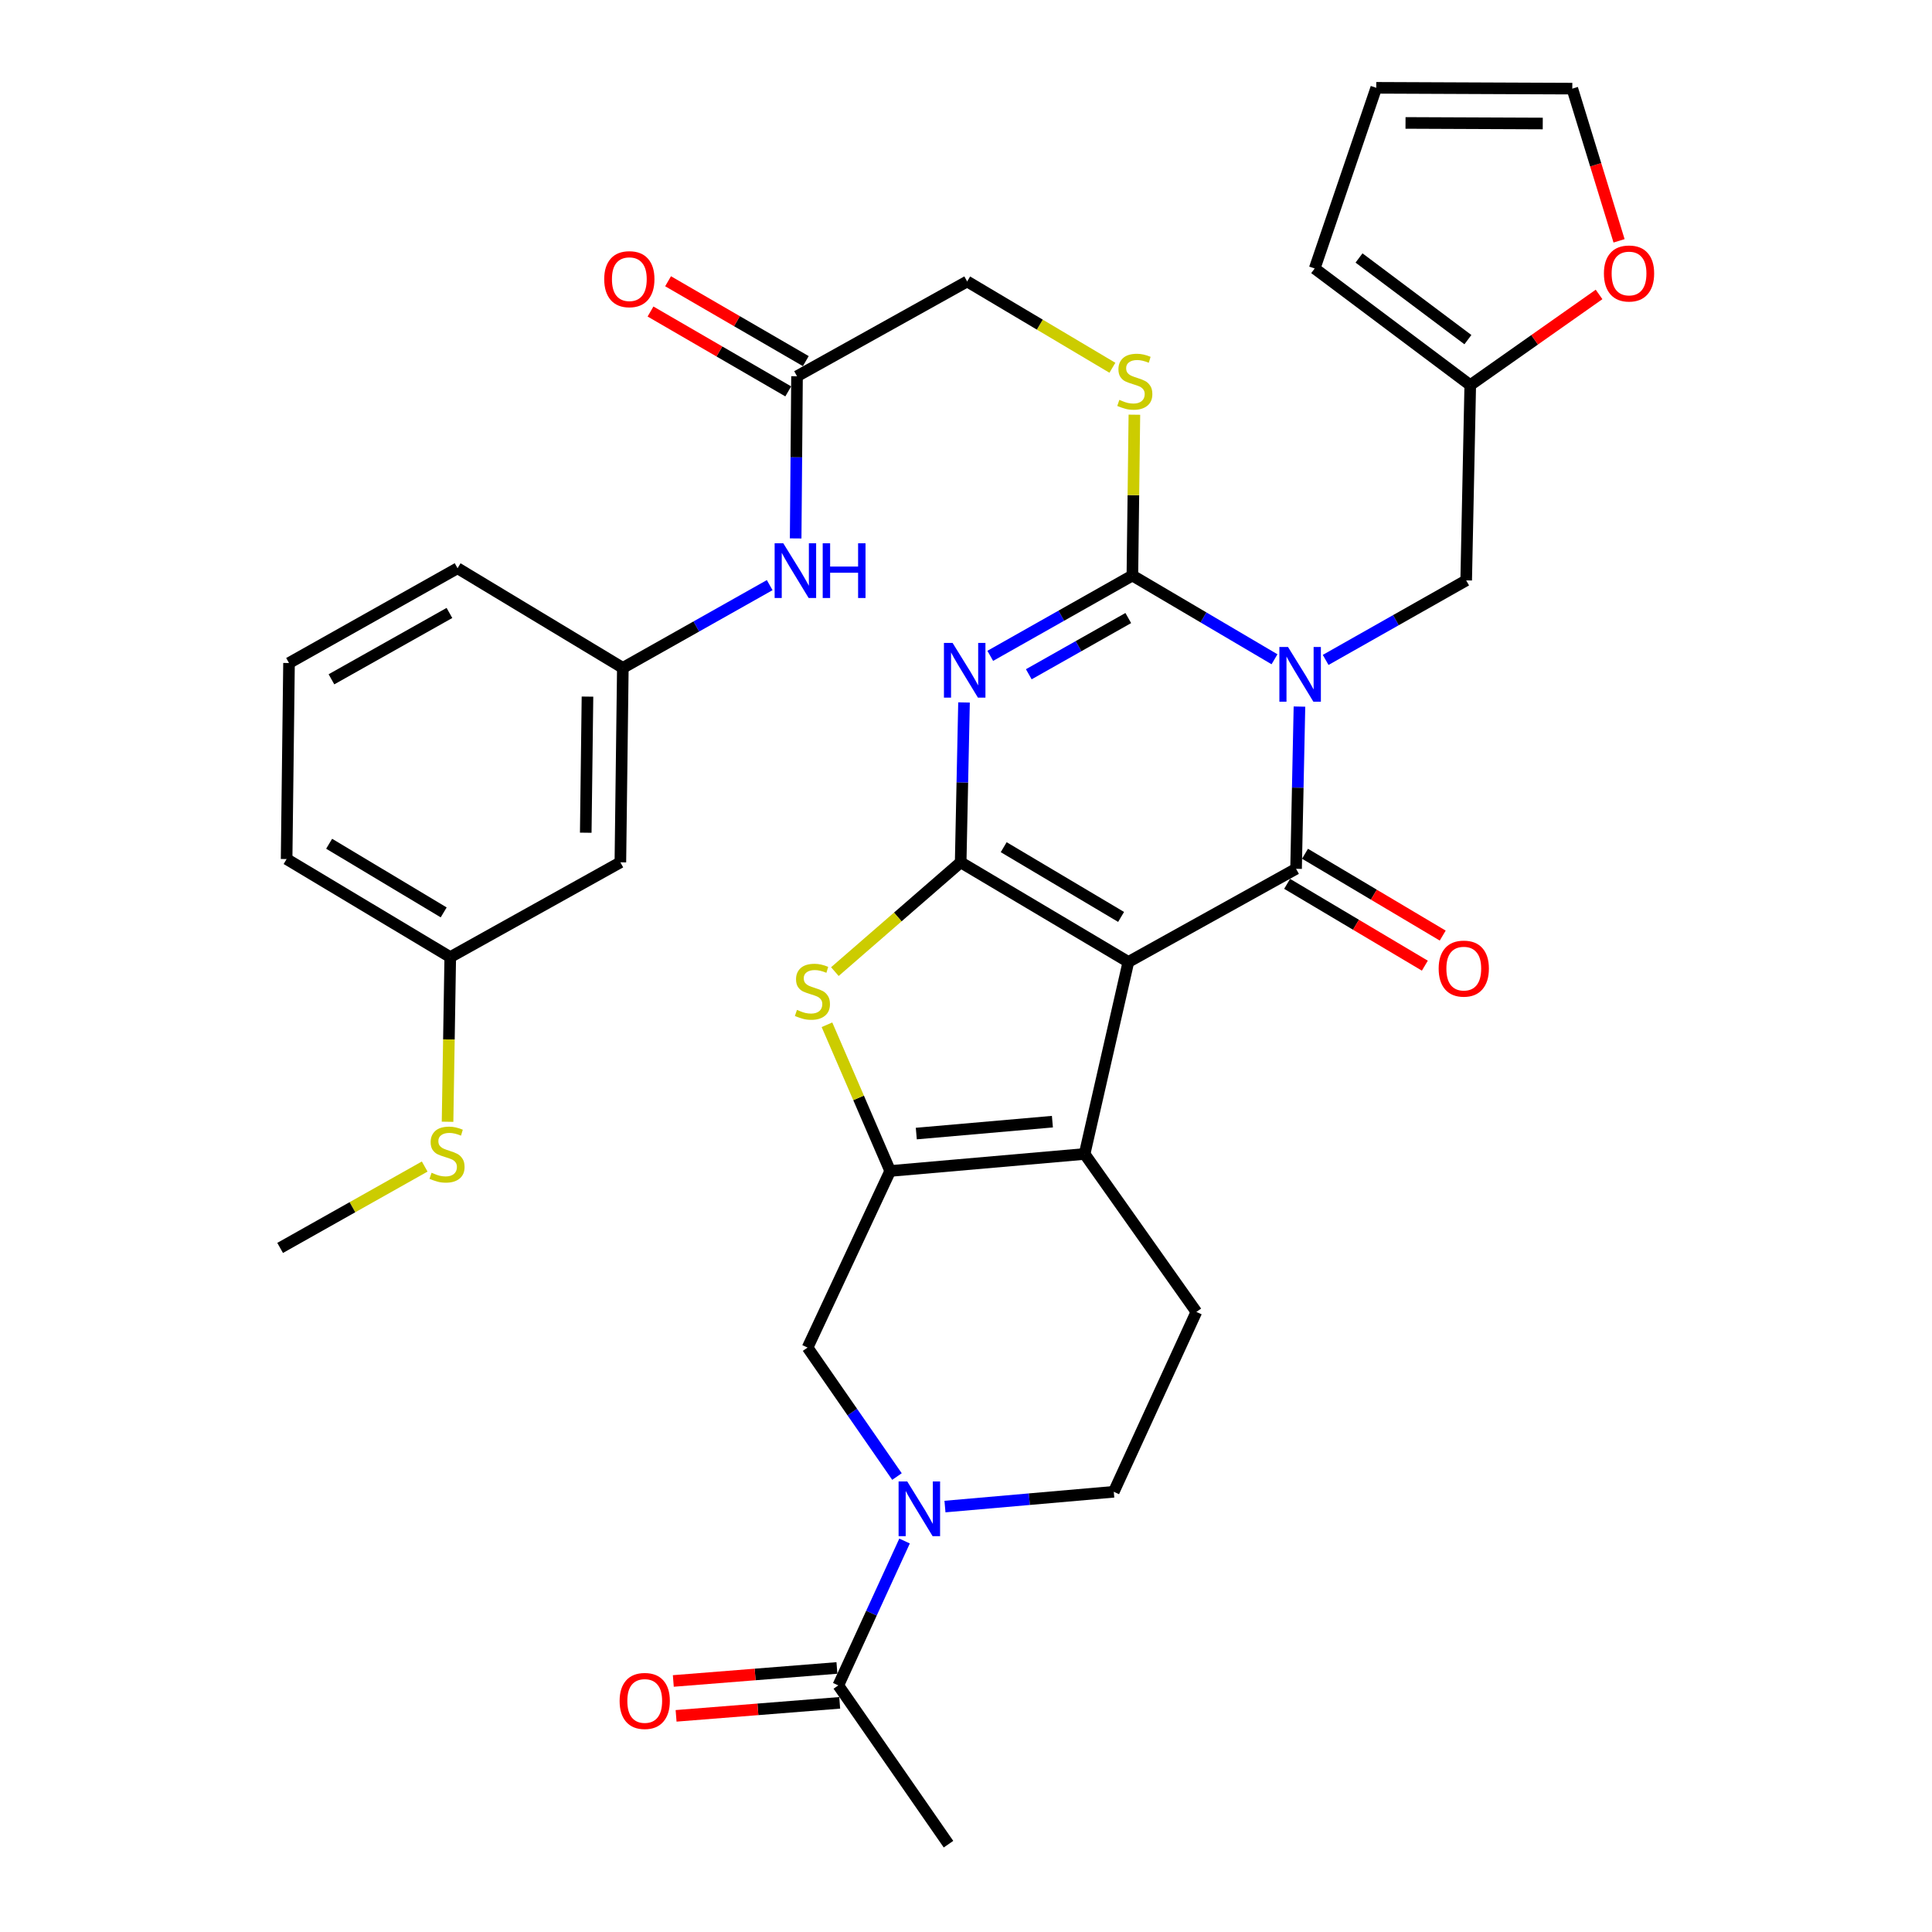 <?xml version='1.0' encoding='iso-8859-1'?>
<svg version='1.1' baseProfile='full'
              xmlns='http://www.w3.org/2000/svg'
                      xmlns:rdkit='http://www.rdkit.org/xml'
                      xmlns:xlink='http://www.w3.org/1999/xlink'
                  xml:space='preserve'
width='1000px' height='1000px' viewBox='0 0 1000 1000'>
<!-- END OF HEADER -->
<rect style='opacity:1.0;fill:#FFFFFF;stroke:none' width='1000' height='1000' x='0' y='0'> </rect>
<path class='bond-1' d='M 584.046,497.907 L 497.24,446.339' style='fill:none;fill-rule:evenodd;stroke:#000000;stroke-width:6px;stroke-linecap:butt;stroke-linejoin:miter;stroke-opacity:1' />
<path class='bond-1' d='M 580.276,474.6 L 519.512,438.503' style='fill:none;fill-rule:evenodd;stroke:#000000;stroke-width:6px;stroke-linecap:butt;stroke-linejoin:miter;stroke-opacity:1' />
<path class='bond-2' d='M 584.046,497.907 L 670.842,449.689' style='fill:none;fill-rule:evenodd;stroke:#000000;stroke-width:6px;stroke-linecap:butt;stroke-linejoin:miter;stroke-opacity:1' />
<path class='bond-5' d='M 584.046,497.907 L 561.396,597.29' style='fill:none;fill-rule:evenodd;stroke:#000000;stroke-width:6px;stroke-linecap:butt;stroke-linejoin:miter;stroke-opacity:1' />
<path class='bond-0' d='M 672.596,365.725 L 671.719,407.707' style='fill:none;fill-rule:evenodd;stroke:#0000FF;stroke-width:6px;stroke-linecap:butt;stroke-linejoin:miter;stroke-opacity:1' />
<path class='bond-0' d='M 671.719,407.707 L 670.842,449.689' style='fill:none;fill-rule:evenodd;stroke:#000000;stroke-width:6px;stroke-linecap:butt;stroke-linejoin:miter;stroke-opacity:1' />
<path class='bond-4' d='M 659.685,341.236 L 622.902,319.564' style='fill:none;fill-rule:evenodd;stroke:#0000FF;stroke-width:6px;stroke-linecap:butt;stroke-linejoin:miter;stroke-opacity:1' />
<path class='bond-4' d='M 622.902,319.564 L 586.119,297.893' style='fill:none;fill-rule:evenodd;stroke:#000000;stroke-width:6px;stroke-linecap:butt;stroke-linejoin:miter;stroke-opacity:1' />
<path class='bond-11' d='M 686.154,341.573 L 722.525,320.991' style='fill:none;fill-rule:evenodd;stroke:#0000FF;stroke-width:6px;stroke-linecap:butt;stroke-linejoin:miter;stroke-opacity:1' />
<path class='bond-11' d='M 722.525,320.991 L 758.895,300.408' style='fill:none;fill-rule:evenodd;stroke:#000000;stroke-width:6px;stroke-linecap:butt;stroke-linejoin:miter;stroke-opacity:1' />
<path class='bond-3' d='M 497.24,446.339 L 498.107,404.965' style='fill:none;fill-rule:evenodd;stroke:#000000;stroke-width:6px;stroke-linecap:butt;stroke-linejoin:miter;stroke-opacity:1' />
<path class='bond-3' d='M 498.107,404.965 L 498.974,363.591' style='fill:none;fill-rule:evenodd;stroke:#0000FF;stroke-width:6px;stroke-linecap:butt;stroke-linejoin:miter;stroke-opacity:1' />
<path class='bond-7' d='M 497.24,446.339 L 464.684,474.622' style='fill:none;fill-rule:evenodd;stroke:#000000;stroke-width:6px;stroke-linecap:butt;stroke-linejoin:miter;stroke-opacity:1' />
<path class='bond-7' d='M 464.684,474.622 L 432.128,502.905' style='fill:none;fill-rule:evenodd;stroke:#CCCC00;stroke-width:6px;stroke-linecap:butt;stroke-linejoin:miter;stroke-opacity:1' />
<path class='bond-15' d='M 666.216,457.475 L 701.857,478.652' style='fill:none;fill-rule:evenodd;stroke:#000000;stroke-width:6px;stroke-linecap:butt;stroke-linejoin:miter;stroke-opacity:1' />
<path class='bond-15' d='M 701.857,478.652 L 737.497,499.829' style='fill:none;fill-rule:evenodd;stroke:#FF0000;stroke-width:6px;stroke-linecap:butt;stroke-linejoin:miter;stroke-opacity:1' />
<path class='bond-15' d='M 675.468,441.904 L 711.108,463.081' style='fill:none;fill-rule:evenodd;stroke:#000000;stroke-width:6px;stroke-linecap:butt;stroke-linejoin:miter;stroke-opacity:1' />
<path class='bond-15' d='M 711.108,463.081 L 746.749,484.258' style='fill:none;fill-rule:evenodd;stroke:#FF0000;stroke-width:6px;stroke-linecap:butt;stroke-linejoin:miter;stroke-opacity:1' />
<path class='bond-37' d='M 512.556,339.467 L 549.337,318.68' style='fill:none;fill-rule:evenodd;stroke:#0000FF;stroke-width:6px;stroke-linecap:butt;stroke-linejoin:miter;stroke-opacity:1' />
<path class='bond-37' d='M 549.337,318.68 L 586.119,297.893' style='fill:none;fill-rule:evenodd;stroke:#000000;stroke-width:6px;stroke-linecap:butt;stroke-linejoin:miter;stroke-opacity:1' />
<path class='bond-37' d='M 532.501,348.999 L 558.249,334.448' style='fill:none;fill-rule:evenodd;stroke:#0000FF;stroke-width:6px;stroke-linecap:butt;stroke-linejoin:miter;stroke-opacity:1' />
<path class='bond-37' d='M 558.249,334.448 L 583.996,319.897' style='fill:none;fill-rule:evenodd;stroke:#000000;stroke-width:6px;stroke-linecap:butt;stroke-linejoin:miter;stroke-opacity:1' />
<path class='bond-12' d='M 586.119,297.893 L 586.639,256.27' style='fill:none;fill-rule:evenodd;stroke:#000000;stroke-width:6px;stroke-linecap:butt;stroke-linejoin:miter;stroke-opacity:1' />
<path class='bond-12' d='M 586.639,256.27 L 587.159,214.648' style='fill:none;fill-rule:evenodd;stroke:#CCCC00;stroke-width:6px;stroke-linecap:butt;stroke-linejoin:miter;stroke-opacity:1' />
<path class='bond-6' d='M 561.396,597.29 L 460.755,606.095' style='fill:none;fill-rule:evenodd;stroke:#000000;stroke-width:6px;stroke-linecap:butt;stroke-linejoin:miter;stroke-opacity:1' />
<path class='bond-6' d='M 544.722,580.568 L 474.273,586.731' style='fill:none;fill-rule:evenodd;stroke:#000000;stroke-width:6px;stroke-linecap:butt;stroke-linejoin:miter;stroke-opacity:1' />
<path class='bond-13' d='M 561.396,597.29 L 619.243,679.045' style='fill:none;fill-rule:evenodd;stroke:#000000;stroke-width:6px;stroke-linecap:butt;stroke-linejoin:miter;stroke-opacity:1' />
<path class='bond-9' d='M 460.755,606.095 L 418.001,697.499' style='fill:none;fill-rule:evenodd;stroke:#000000;stroke-width:6px;stroke-linecap:butt;stroke-linejoin:miter;stroke-opacity:1' />
<path class='bond-35' d='M 460.755,606.095 L 444.396,568.255' style='fill:none;fill-rule:evenodd;stroke:#000000;stroke-width:6px;stroke-linecap:butt;stroke-linejoin:miter;stroke-opacity:1' />
<path class='bond-35' d='M 444.396,568.255 L 428.036,530.416' style='fill:none;fill-rule:evenodd;stroke:#CCCC00;stroke-width:6px;stroke-linecap:butt;stroke-linejoin:miter;stroke-opacity:1' />
<path class='bond-8' d='M 489.114,779.794 L 532.802,775.972' style='fill:none;fill-rule:evenodd;stroke:#0000FF;stroke-width:6px;stroke-linecap:butt;stroke-linejoin:miter;stroke-opacity:1' />
<path class='bond-8' d='M 532.802,775.972 L 576.489,772.15' style='fill:none;fill-rule:evenodd;stroke:#000000;stroke-width:6px;stroke-linecap:butt;stroke-linejoin:miter;stroke-opacity:1' />
<path class='bond-10' d='M 468.198,797.628 L 451.054,834.993' style='fill:none;fill-rule:evenodd;stroke:#0000FF;stroke-width:6px;stroke-linecap:butt;stroke-linejoin:miter;stroke-opacity:1' />
<path class='bond-10' d='M 451.054,834.993 L 433.909,872.358' style='fill:none;fill-rule:evenodd;stroke:#000000;stroke-width:6px;stroke-linecap:butt;stroke-linejoin:miter;stroke-opacity:1' />
<path class='bond-36' d='M 464.274,764.255 L 441.137,730.877' style='fill:none;fill-rule:evenodd;stroke:#0000FF;stroke-width:6px;stroke-linecap:butt;stroke-linejoin:miter;stroke-opacity:1' />
<path class='bond-36' d='M 441.137,730.877 L 418.001,697.499' style='fill:none;fill-rule:evenodd;stroke:#000000;stroke-width:6px;stroke-linecap:butt;stroke-linejoin:miter;stroke-opacity:1' />
<path class='bond-21' d='M 433.191,863.331 L 390.849,866.699' style='fill:none;fill-rule:evenodd;stroke:#000000;stroke-width:6px;stroke-linecap:butt;stroke-linejoin:miter;stroke-opacity:1' />
<path class='bond-21' d='M 390.849,866.699 L 348.506,870.066' style='fill:none;fill-rule:evenodd;stroke:#FF0000;stroke-width:6px;stroke-linecap:butt;stroke-linejoin:miter;stroke-opacity:1' />
<path class='bond-21' d='M 434.627,881.386 L 392.285,884.753' style='fill:none;fill-rule:evenodd;stroke:#000000;stroke-width:6px;stroke-linecap:butt;stroke-linejoin:miter;stroke-opacity:1' />
<path class='bond-21' d='M 392.285,884.753 L 349.942,888.121' style='fill:none;fill-rule:evenodd;stroke:#FF0000;stroke-width:6px;stroke-linecap:butt;stroke-linejoin:miter;stroke-opacity:1' />
<path class='bond-30' d='M 433.909,872.358 L 490.941,954.545' style='fill:none;fill-rule:evenodd;stroke:#000000;stroke-width:6px;stroke-linecap:butt;stroke-linejoin:miter;stroke-opacity:1' />
<path class='bond-14' d='M 758.895,300.408 L 760.998,199.344' style='fill:none;fill-rule:evenodd;stroke:#000000;stroke-width:6px;stroke-linecap:butt;stroke-linejoin:miter;stroke-opacity:1' />
<path class='bond-27' d='M 575.773,190.356 L 538.187,168.019' style='fill:none;fill-rule:evenodd;stroke:#CCCC00;stroke-width:6px;stroke-linecap:butt;stroke-linejoin:miter;stroke-opacity:1' />
<path class='bond-27' d='M 538.187,168.019 L 500.601,145.683' style='fill:none;fill-rule:evenodd;stroke:#000000;stroke-width:6px;stroke-linecap:butt;stroke-linejoin:miter;stroke-opacity:1' />
<path class='bond-17' d='M 619.243,679.045 L 576.489,772.15' style='fill:none;fill-rule:evenodd;stroke:#000000;stroke-width:6px;stroke-linecap:butt;stroke-linejoin:miter;stroke-opacity:1' />
<path class='bond-19' d='M 760.998,199.344 L 794.335,175.872' style='fill:none;fill-rule:evenodd;stroke:#000000;stroke-width:6px;stroke-linecap:butt;stroke-linejoin:miter;stroke-opacity:1' />
<path class='bond-19' d='M 794.335,175.872 L 827.673,152.4' style='fill:none;fill-rule:evenodd;stroke:#FF0000;stroke-width:6px;stroke-linecap:butt;stroke-linejoin:miter;stroke-opacity:1' />
<path class='bond-22' d='M 760.998,199.344 L 680.481,138.962' style='fill:none;fill-rule:evenodd;stroke:#000000;stroke-width:6px;stroke-linecap:butt;stroke-linejoin:miter;stroke-opacity:1' />
<path class='bond-22' d='M 759.787,175.797 L 703.425,133.529' style='fill:none;fill-rule:evenodd;stroke:#000000;stroke-width:6px;stroke-linecap:butt;stroke-linejoin:miter;stroke-opacity:1' />
<path class='bond-16' d='M 412.538,194.746 L 500.601,145.683' style='fill:none;fill-rule:evenodd;stroke:#000000;stroke-width:6px;stroke-linecap:butt;stroke-linejoin:miter;stroke-opacity:1' />
<path class='bond-18' d='M 412.538,194.746 L 412.185,236.719' style='fill:none;fill-rule:evenodd;stroke:#000000;stroke-width:6px;stroke-linecap:butt;stroke-linejoin:miter;stroke-opacity:1' />
<path class='bond-18' d='M 412.185,236.719 L 411.832,278.691' style='fill:none;fill-rule:evenodd;stroke:#0000FF;stroke-width:6px;stroke-linecap:butt;stroke-linejoin:miter;stroke-opacity:1' />
<path class='bond-26' d='M 417.08,186.912 L 381.437,166.243' style='fill:none;fill-rule:evenodd;stroke:#000000;stroke-width:6px;stroke-linecap:butt;stroke-linejoin:miter;stroke-opacity:1' />
<path class='bond-26' d='M 381.437,166.243 L 345.793,145.574' style='fill:none;fill-rule:evenodd;stroke:#FF0000;stroke-width:6px;stroke-linecap:butt;stroke-linejoin:miter;stroke-opacity:1' />
<path class='bond-26' d='M 407.995,202.58 L 372.351,181.911' style='fill:none;fill-rule:evenodd;stroke:#000000;stroke-width:6px;stroke-linecap:butt;stroke-linejoin:miter;stroke-opacity:1' />
<path class='bond-26' d='M 372.351,181.911 L 336.707,161.242' style='fill:none;fill-rule:evenodd;stroke:#FF0000;stroke-width:6px;stroke-linecap:butt;stroke-linejoin:miter;stroke-opacity:1' />
<path class='bond-20' d='M 398.389,302.864 L 360.385,324.281' style='fill:none;fill-rule:evenodd;stroke:#0000FF;stroke-width:6px;stroke-linecap:butt;stroke-linejoin:miter;stroke-opacity:1' />
<path class='bond-20' d='M 360.385,324.281 L 322.381,345.698' style='fill:none;fill-rule:evenodd;stroke:#000000;stroke-width:6px;stroke-linecap:butt;stroke-linejoin:miter;stroke-opacity:1' />
<path class='bond-23' d='M 838.02,124.657 L 825.922,85.267' style='fill:none;fill-rule:evenodd;stroke:#FF0000;stroke-width:6px;stroke-linecap:butt;stroke-linejoin:miter;stroke-opacity:1' />
<path class='bond-23' d='M 825.922,85.267 L 813.824,45.877' style='fill:none;fill-rule:evenodd;stroke:#000000;stroke-width:6px;stroke-linecap:butt;stroke-linejoin:miter;stroke-opacity:1' />
<path class='bond-24' d='M 322.381,345.698 L 321.103,446.339' style='fill:none;fill-rule:evenodd;stroke:#000000;stroke-width:6px;stroke-linecap:butt;stroke-linejoin:miter;stroke-opacity:1' />
<path class='bond-24' d='M 304.079,360.564 L 303.185,431.013' style='fill:none;fill-rule:evenodd;stroke:#000000;stroke-width:6px;stroke-linecap:butt;stroke-linejoin:miter;stroke-opacity:1' />
<path class='bond-32' d='M 322.381,345.698 L 236.833,294.119' style='fill:none;fill-rule:evenodd;stroke:#000000;stroke-width:6px;stroke-linecap:butt;stroke-linejoin:miter;stroke-opacity:1' />
<path class='bond-25' d='M 680.481,138.962 L 712.348,45.455' style='fill:none;fill-rule:evenodd;stroke:#000000;stroke-width:6px;stroke-linecap:butt;stroke-linejoin:miter;stroke-opacity:1' />
<path class='bond-38' d='M 813.824,45.877 L 712.348,45.455' style='fill:none;fill-rule:evenodd;stroke:#000000;stroke-width:6px;stroke-linecap:butt;stroke-linejoin:miter;stroke-opacity:1' />
<path class='bond-38' d='M 798.527,63.925 L 727.494,63.63' style='fill:none;fill-rule:evenodd;stroke:#000000;stroke-width:6px;stroke-linecap:butt;stroke-linejoin:miter;stroke-opacity:1' />
<path class='bond-28' d='M 321.103,446.339 L 233.05,495.402' style='fill:none;fill-rule:evenodd;stroke:#000000;stroke-width:6px;stroke-linecap:butt;stroke-linejoin:miter;stroke-opacity:1' />
<path class='bond-29' d='M 233.05,495.402 L 232.351,538.012' style='fill:none;fill-rule:evenodd;stroke:#000000;stroke-width:6px;stroke-linecap:butt;stroke-linejoin:miter;stroke-opacity:1' />
<path class='bond-29' d='M 232.351,538.012 L 231.653,580.623' style='fill:none;fill-rule:evenodd;stroke:#CCCC00;stroke-width:6px;stroke-linecap:butt;stroke-linejoin:miter;stroke-opacity:1' />
<path class='bond-39' d='M 233.05,495.402 L 148.347,444.648' style='fill:none;fill-rule:evenodd;stroke:#000000;stroke-width:6px;stroke-linecap:butt;stroke-linejoin:miter;stroke-opacity:1' />
<path class='bond-39' d='M 229.654,472.252 L 170.362,436.725' style='fill:none;fill-rule:evenodd;stroke:#000000;stroke-width:6px;stroke-linecap:butt;stroke-linejoin:miter;stroke-opacity:1' />
<path class='bond-34' d='M 219.821,603.797 L 182.409,624.859' style='fill:none;fill-rule:evenodd;stroke:#CCCC00;stroke-width:6px;stroke-linecap:butt;stroke-linejoin:miter;stroke-opacity:1' />
<path class='bond-34' d='M 182.409,624.859 L 144.996,645.921' style='fill:none;fill-rule:evenodd;stroke:#000000;stroke-width:6px;stroke-linecap:butt;stroke-linejoin:miter;stroke-opacity:1' />
<path class='bond-31' d='M 149.595,343.182 L 236.833,294.119' style='fill:none;fill-rule:evenodd;stroke:#000000;stroke-width:6px;stroke-linecap:butt;stroke-linejoin:miter;stroke-opacity:1' />
<path class='bond-31' d='M 171.559,351.609 L 232.626,317.265' style='fill:none;fill-rule:evenodd;stroke:#000000;stroke-width:6px;stroke-linecap:butt;stroke-linejoin:miter;stroke-opacity:1' />
<path class='bond-33' d='M 149.595,343.182 L 148.347,444.648' style='fill:none;fill-rule:evenodd;stroke:#000000;stroke-width:6px;stroke-linecap:butt;stroke-linejoin:miter;stroke-opacity:1' />
<path  class='atom-1' d='M 666.685 334.888
L 675.965 349.888
Q 676.885 351.368, 678.365 354.048
Q 679.845 356.728, 679.925 356.888
L 679.925 334.888
L 683.685 334.888
L 683.685 363.208
L 679.805 363.208
L 669.845 346.808
Q 668.685 344.888, 667.445 342.688
Q 666.245 340.488, 665.885 339.808
L 665.885 363.208
L 662.205 363.208
L 662.205 334.888
L 666.685 334.888
' fill='#0000FF'/>
<path  class='atom-4' d='M 493.063 332.785
L 502.343 347.785
Q 503.263 349.265, 504.743 351.945
Q 506.223 354.625, 506.303 354.785
L 506.303 332.785
L 510.063 332.785
L 510.063 361.105
L 506.183 361.105
L 496.223 344.705
Q 495.063 342.785, 493.823 340.585
Q 492.623 338.385, 492.263 337.705
L 492.263 361.105
L 488.583 361.105
L 488.583 332.785
L 493.063 332.785
' fill='#0000FF'/>
<path  class='atom-8' d='M 412.507 522.72
Q 412.827 522.84, 414.147 523.4
Q 415.467 523.96, 416.907 524.32
Q 418.387 524.64, 419.827 524.64
Q 422.507 524.64, 424.067 523.36
Q 425.627 522.04, 425.627 519.76
Q 425.627 518.2, 424.827 517.24
Q 424.067 516.28, 422.867 515.76
Q 421.667 515.24, 419.667 514.64
Q 417.147 513.88, 415.627 513.16
Q 414.147 512.44, 413.067 510.92
Q 412.027 509.4, 412.027 506.84
Q 412.027 503.28, 414.427 501.08
Q 416.867 498.88, 421.667 498.88
Q 424.947 498.88, 428.667 500.44
L 427.747 503.52
Q 424.347 502.12, 421.787 502.12
Q 419.027 502.12, 417.507 503.28
Q 415.987 504.4, 416.027 506.36
Q 416.027 507.88, 416.787 508.8
Q 417.587 509.72, 418.707 510.24
Q 419.867 510.76, 421.787 511.36
Q 424.347 512.16, 425.867 512.96
Q 427.387 513.76, 428.467 515.4
Q 429.587 517, 429.587 519.76
Q 429.587 523.68, 426.947 525.8
Q 424.347 527.88, 419.987 527.88
Q 417.467 527.88, 415.547 527.32
Q 413.667 526.8, 411.427 525.88
L 412.507 522.72
' fill='#CCCC00'/>
<path  class='atom-9' d='M 469.588 766.794
L 478.868 781.794
Q 479.788 783.274, 481.268 785.954
Q 482.748 788.634, 482.828 788.794
L 482.828 766.794
L 486.588 766.794
L 486.588 795.114
L 482.708 795.114
L 472.748 778.714
Q 471.588 776.794, 470.348 774.594
Q 469.148 772.394, 468.788 771.714
L 468.788 795.114
L 465.108 795.114
L 465.108 766.794
L 469.588 766.794
' fill='#0000FF'/>
<path  class='atom-13' d='M 579.377 206.971
Q 579.697 207.091, 581.017 207.651
Q 582.337 208.211, 583.777 208.571
Q 585.257 208.891, 586.697 208.891
Q 589.377 208.891, 590.937 207.611
Q 592.497 206.291, 592.497 204.011
Q 592.497 202.451, 591.697 201.491
Q 590.937 200.531, 589.737 200.011
Q 588.537 199.491, 586.537 198.891
Q 584.017 198.131, 582.497 197.411
Q 581.017 196.691, 579.937 195.171
Q 578.897 193.651, 578.897 191.091
Q 578.897 187.531, 581.297 185.331
Q 583.737 183.131, 588.537 183.131
Q 591.817 183.131, 595.537 184.691
L 594.617 187.771
Q 591.217 186.371, 588.657 186.371
Q 585.897 186.371, 584.377 187.531
Q 582.857 188.651, 582.897 190.611
Q 582.897 192.131, 583.657 193.051
Q 584.457 193.971, 585.577 194.491
Q 586.737 195.011, 588.657 195.611
Q 591.217 196.411, 592.737 197.211
Q 594.257 198.011, 595.337 199.651
Q 596.457 201.251, 596.457 204.011
Q 596.457 207.931, 593.817 210.051
Q 591.217 212.131, 586.857 212.131
Q 584.337 212.131, 582.417 211.571
Q 580.537 211.051, 578.297 210.131
L 579.377 206.971
' fill='#CCCC00'/>
<path  class='atom-16' d='M 744.648 501.348
Q 744.648 494.548, 748.008 490.748
Q 751.368 486.948, 757.648 486.948
Q 763.928 486.948, 767.288 490.748
Q 770.648 494.548, 770.648 501.348
Q 770.648 508.228, 767.248 512.148
Q 763.848 516.028, 757.648 516.028
Q 751.408 516.028, 748.008 512.148
Q 744.648 508.268, 744.648 501.348
M 757.648 512.828
Q 761.968 512.828, 764.288 509.948
Q 766.648 507.028, 766.648 501.348
Q 766.648 495.788, 764.288 492.988
Q 761.968 490.148, 757.648 490.148
Q 753.328 490.148, 750.968 492.948
Q 748.648 495.748, 748.648 501.348
Q 748.648 507.068, 750.968 509.948
Q 753.328 512.828, 757.648 512.828
' fill='#FF0000'/>
<path  class='atom-19' d='M 405.432 281.207
L 414.712 296.207
Q 415.632 297.687, 417.112 300.367
Q 418.592 303.047, 418.672 303.207
L 418.672 281.207
L 422.432 281.207
L 422.432 309.527
L 418.552 309.527
L 408.592 293.127
Q 407.432 291.207, 406.192 289.007
Q 404.992 286.807, 404.632 286.127
L 404.632 309.527
L 400.952 309.527
L 400.952 281.207
L 405.432 281.207
' fill='#0000FF'/>
<path  class='atom-19' d='M 425.832 281.207
L 429.672 281.207
L 429.672 293.247
L 444.152 293.247
L 444.152 281.207
L 447.992 281.207
L 447.992 309.527
L 444.152 309.527
L 444.152 296.447
L 429.672 296.447
L 429.672 309.527
L 425.832 309.527
L 425.832 281.207
' fill='#0000FF'/>
<path  class='atom-20' d='M 830.186 141.557
Q 830.186 134.757, 833.546 130.957
Q 836.906 127.157, 843.186 127.157
Q 849.466 127.157, 852.826 130.957
Q 856.186 134.757, 856.186 141.557
Q 856.186 148.437, 852.786 152.357
Q 849.386 156.237, 843.186 156.237
Q 836.946 156.237, 833.546 152.357
Q 830.186 148.477, 830.186 141.557
M 843.186 153.037
Q 847.506 153.037, 849.826 150.157
Q 852.186 147.237, 852.186 141.557
Q 852.186 135.997, 849.826 133.197
Q 847.506 130.357, 843.186 130.357
Q 838.866 130.357, 836.506 133.157
Q 834.186 135.957, 834.186 141.557
Q 834.186 147.277, 836.506 150.157
Q 838.866 153.037, 843.186 153.037
' fill='#FF0000'/>
<path  class='atom-22' d='M 320.711 880.407
Q 320.711 873.607, 324.071 869.807
Q 327.431 866.007, 333.711 866.007
Q 339.991 866.007, 343.351 869.807
Q 346.711 873.607, 346.711 880.407
Q 346.711 887.287, 343.311 891.207
Q 339.911 895.087, 333.711 895.087
Q 327.471 895.087, 324.071 891.207
Q 320.711 887.327, 320.711 880.407
M 333.711 891.887
Q 338.031 891.887, 340.351 889.007
Q 342.711 886.087, 342.711 880.407
Q 342.711 874.847, 340.351 872.047
Q 338.031 869.207, 333.711 869.207
Q 329.391 869.207, 327.031 872.007
Q 324.711 874.807, 324.711 880.407
Q 324.711 886.127, 327.031 889.007
Q 329.391 891.887, 333.711 891.887
' fill='#FF0000'/>
<path  class='atom-27' d='M 312.742 144.495
Q 312.742 137.695, 316.102 133.895
Q 319.462 130.095, 325.742 130.095
Q 332.022 130.095, 335.382 133.895
Q 338.742 137.695, 338.742 144.495
Q 338.742 151.375, 335.342 155.295
Q 331.942 159.175, 325.742 159.175
Q 319.502 159.175, 316.102 155.295
Q 312.742 151.415, 312.742 144.495
M 325.742 155.975
Q 330.062 155.975, 332.382 153.095
Q 334.742 150.175, 334.742 144.495
Q 334.742 138.935, 332.382 136.135
Q 330.062 133.295, 325.742 133.295
Q 321.422 133.295, 319.062 136.095
Q 316.742 138.895, 316.742 144.495
Q 316.742 150.215, 319.062 153.095
Q 321.422 155.975, 325.742 155.975
' fill='#FF0000'/>
<path  class='atom-30' d='M 223.379 607.01
Q 223.699 607.13, 225.019 607.69
Q 226.339 608.25, 227.779 608.61
Q 229.259 608.93, 230.699 608.93
Q 233.379 608.93, 234.939 607.65
Q 236.499 606.33, 236.499 604.05
Q 236.499 602.49, 235.699 601.53
Q 234.939 600.57, 233.739 600.05
Q 232.539 599.53, 230.539 598.93
Q 228.019 598.17, 226.499 597.45
Q 225.019 596.73, 223.939 595.21
Q 222.899 593.69, 222.899 591.13
Q 222.899 587.57, 225.299 585.37
Q 227.739 583.17, 232.539 583.17
Q 235.819 583.17, 239.539 584.73
L 238.619 587.81
Q 235.219 586.41, 232.659 586.41
Q 229.899 586.41, 228.379 587.57
Q 226.859 588.69, 226.899 590.65
Q 226.899 592.17, 227.659 593.09
Q 228.459 594.01, 229.579 594.53
Q 230.739 595.05, 232.659 595.65
Q 235.219 596.45, 236.739 597.25
Q 238.259 598.05, 239.339 599.69
Q 240.459 601.29, 240.459 604.05
Q 240.459 607.97, 237.819 610.09
Q 235.219 612.17, 230.859 612.17
Q 228.339 612.17, 226.419 611.61
Q 224.539 611.09, 222.299 610.17
L 223.379 607.01
' fill='#CCCC00'/>
</svg>
